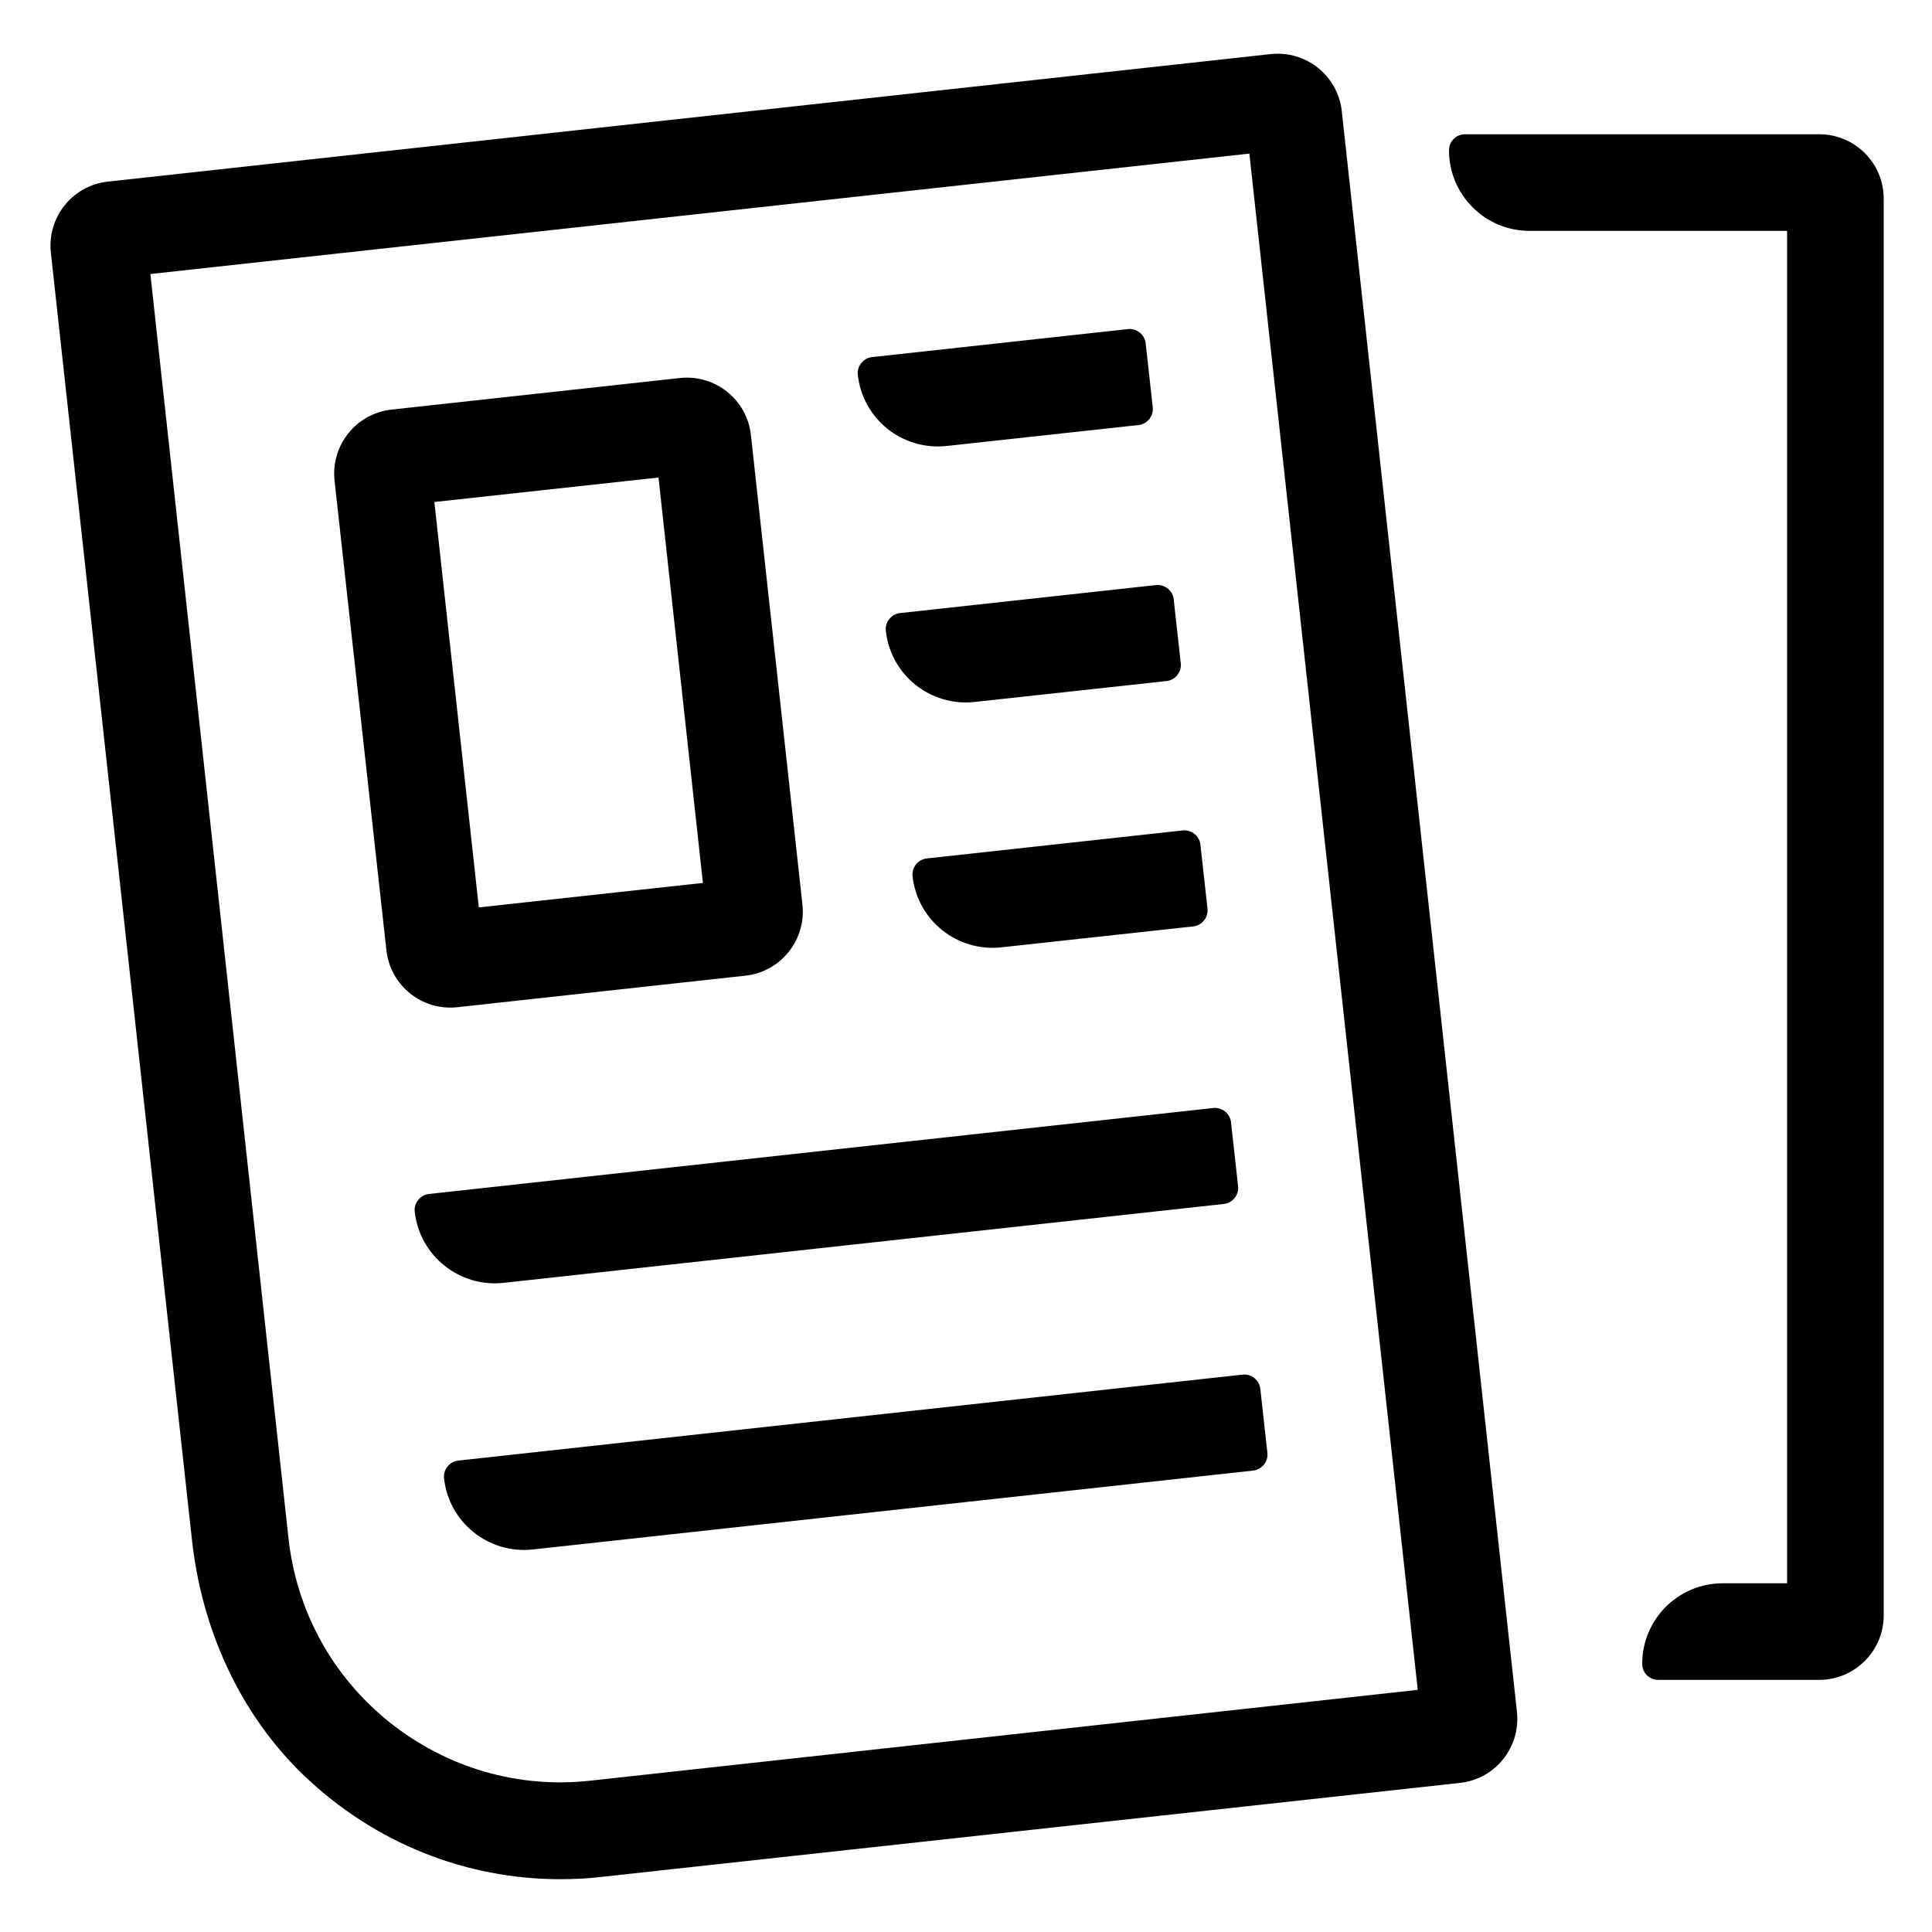 <?xml version="1.0" encoding="utf-8"?>
<!-- Generator: Adobe Illustrator 21.1.0, SVG Export Plug-In . SVG Version: 6.00 Build 0)  -->
<svg version="1.1" id="EPS" xmlns="http://www.w3.org/2000/svg" xmlns:xlink="http://www.w3.org/1999/xlink" x="0px" y="0px"
	 viewBox="0 0 60 60" style="enable-background:new 0 0 60 60;" xml:space="preserve">
<g>
	<path d="M41.67,3.45c-0.12-1.1-1.11-1.89-2.21-1.77L3.35,5.64c-1.1,0.12-1.89,1.11-1.77,2.21l4.38,39.96
		c0.3,2.77,1.48,5.42,3.5,7.35c2.19,2.08,5,3.2,7.94,3.2c0.42,0,0.85-0.02,1.27-0.07l26.67-2.92c1.1-0.12,1.89-1.11,1.77-2.21
		L41.67,3.45z M18.34,55.3c-2.26,0.25-4.47-0.4-6.25-1.82c-1.77-1.42-2.88-3.45-3.13-5.7L4.67,8.51L38.8,4.77l5.23,47.71L18.34,55.3
		z"/>
	<path d="M14.2,31.28l8.95-0.98c1.1-0.12,1.89-1.11,1.77-2.21l-1.6-14.58c-0.12-1.1-1.11-1.89-2.21-1.77l-8.95,0.98
		c-1.1,0.12-1.89,1.11-1.77,2.21L12,29.51C12.12,30.6,13.1,31.4,14.2,31.28z M20.45,14.83l1.38,12.59l-6.96,0.76l-1.38-12.59
		L20.45,14.83z"/>
	<path d="M29.4,13.85l5.96-0.65c0.27-0.03,0.47-0.28,0.44-0.55l-0.22-1.99c-0.03-0.27-0.28-0.47-0.55-0.44l-7.95,0.87
		c-0.27,0.03-0.47,0.28-0.44,0.55C26.79,13.01,28.02,14,29.4,13.85z"/>
	<path d="M27.51,19.59c0.15,1.37,1.38,2.36,2.76,2.21l5.96-0.65c0.27-0.03,0.47-0.28,0.44-0.55l-0.22-1.99
		c-0.03-0.27-0.28-0.47-0.55-0.44l-7.95,0.87C27.68,19.07,27.48,19.32,27.51,19.59z"/>
	<path d="M28.34,27.21L28.34,27.21c0.15,1.37,1.38,2.36,2.76,2.21l5.96-0.65c0.27-0.03,0.47-0.28,0.44-0.55l-0.22-1.99
		c-0.03-0.27-0.28-0.47-0.55-0.44l-7.95,0.87C28.51,26.69,28.31,26.94,28.34,27.21z"/>
	<path d="M15.64,39.84l22.37-2.45c0.27-0.03,0.47-0.28,0.44-0.55l-0.22-1.99c-0.03-0.27-0.28-0.47-0.55-0.44l-24.36,2.67
		c-0.27,0.03-0.47,0.28-0.44,0.55l0,0C13.03,39,14.27,39.99,15.64,39.84z"/>
	<path d="M14.23,45.36c-0.27,0.03-0.47,0.28-0.44,0.55l0,0c0.15,1.37,1.38,2.36,2.76,2.21l22.37-2.45c0.27-0.03,0.47-0.28,0.44-0.55
		l-0.22-1.99c-0.03-0.27-0.28-0.47-0.55-0.44L14.23,45.36z"/>
	<path d="M56.5,4.17h-11c-0.28,0-0.5,0.22-0.5,0.5c0,1.38,1.12,2.5,2.5,2.5h8v42h-2c-1.38,0-2.5,1.12-2.5,2.5
		c0,0.28,0.22,0.5,0.5,0.5h5c1.1,0,2-0.9,2-2v-44C58.5,5.06,57.6,4.17,56.5,4.17z"/>
</g>
</svg>
